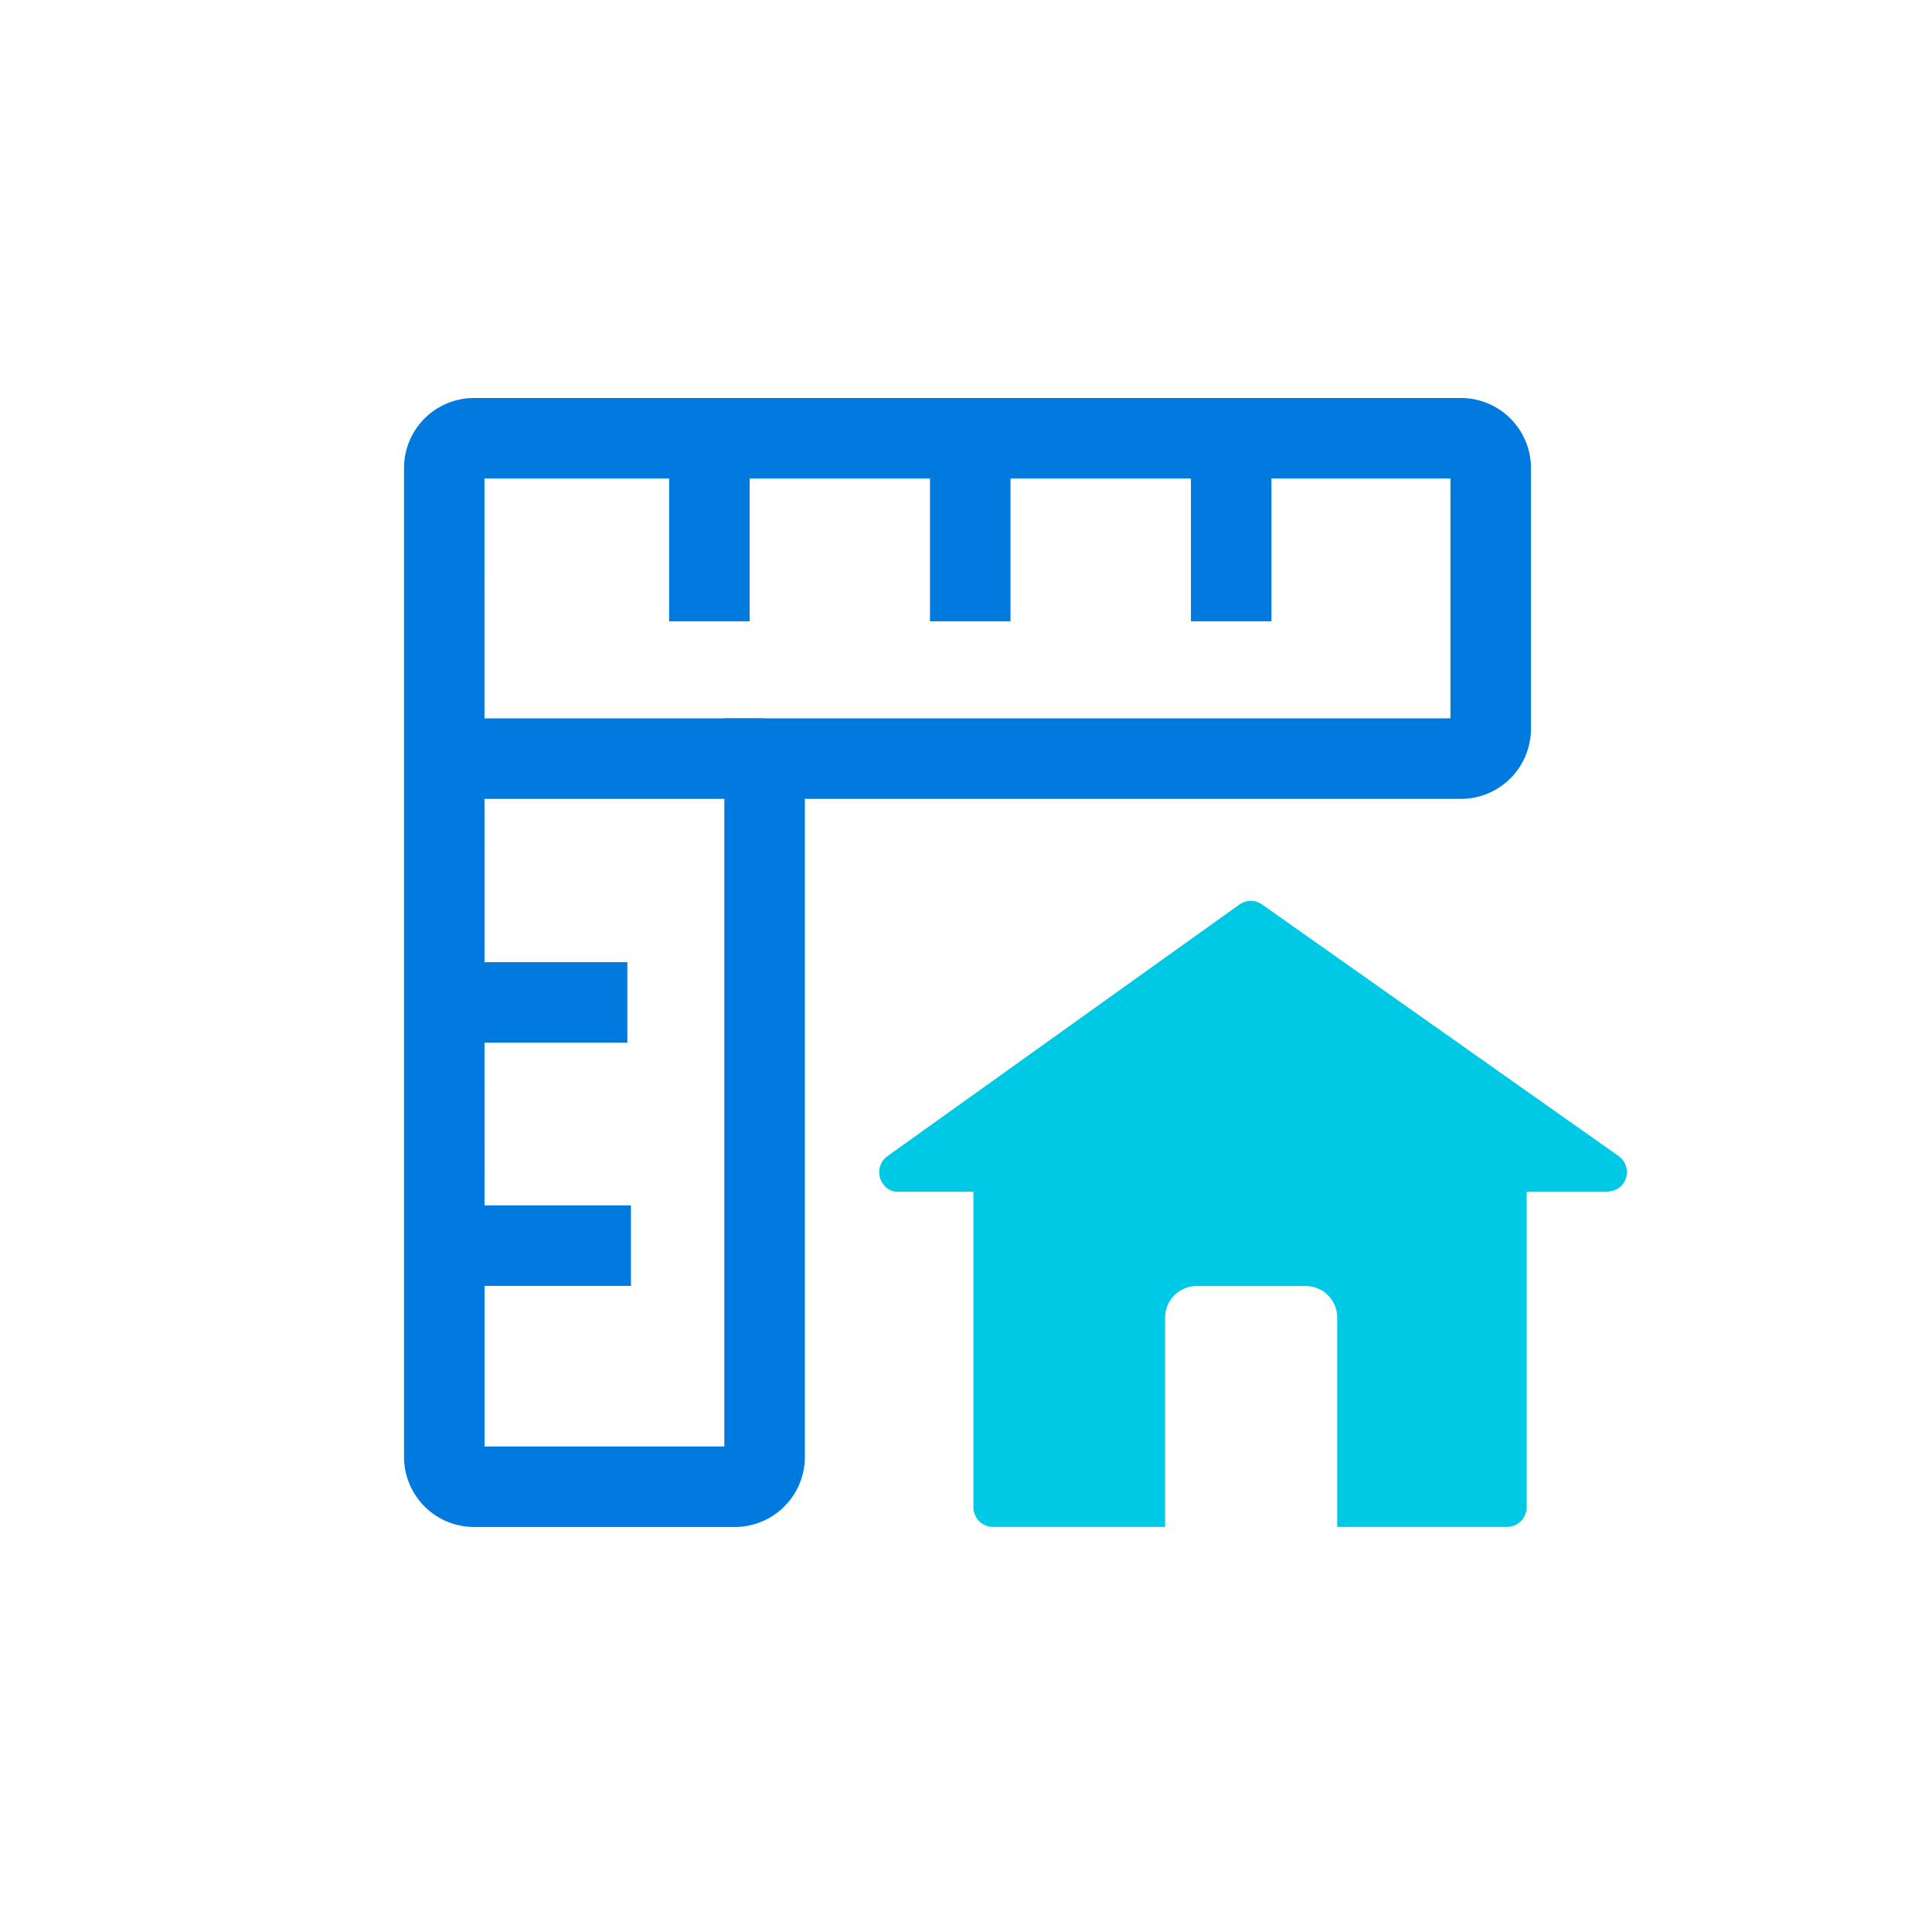 <svg width="40" height="40" fill="none" xmlns="http://www.w3.org/2000/svg"><path d="m33.513 23.936-7.383-5.21a.405.405 0 0 0-.468 0l-7.287 5.21a.41.41 0 0 0-.097.57.395.395 0 0 0 .255.167h1.62v6.53a.407.407 0 0 0 .407.41h3.563V27.28a.653.653 0 0 1 .652-.654h2.26a.653.653 0 0 1 .651.654v4.333h3.517a.408.408 0 0 0 .405-.41v-6.528h1.712l-.012-.009a.398.398 0 0 0 .303-.166.41.41 0 0 0-.098-.564Z" fill="#00C9E5"/><path d="M15.214 31.615h-5.4a1.452 1.452 0 0 1-1.449-1.45V9.69a1.45 1.45 0 0 1 1.449-1.45h20.433a1.452 1.452 0 0 1 1.45 1.45v5.4a1.452 1.452 0 0 1-1.45 1.45H16.664v13.627a1.452 1.452 0 0 1-1.45 1.448Zm-5.182-1.667h4.965V14.873H30.03V9.907h-20l.002 20.041Z" fill="#007ADF"/><path d="M15.83 14.873H9.2v1.667h6.631v-1.667Zm-.31-5.8h-1.666v3.79h1.666v-3.79Zm5.401 0h-1.667v3.79h1.667v-3.79Zm5.403 0h-1.667v3.79h1.667v-3.79ZM13.063 24.956h-3.79v1.667h3.79v-1.667Zm-.074-5.035h-3.79v1.667h3.79v-1.667Z" fill="#007ADF"/></svg>